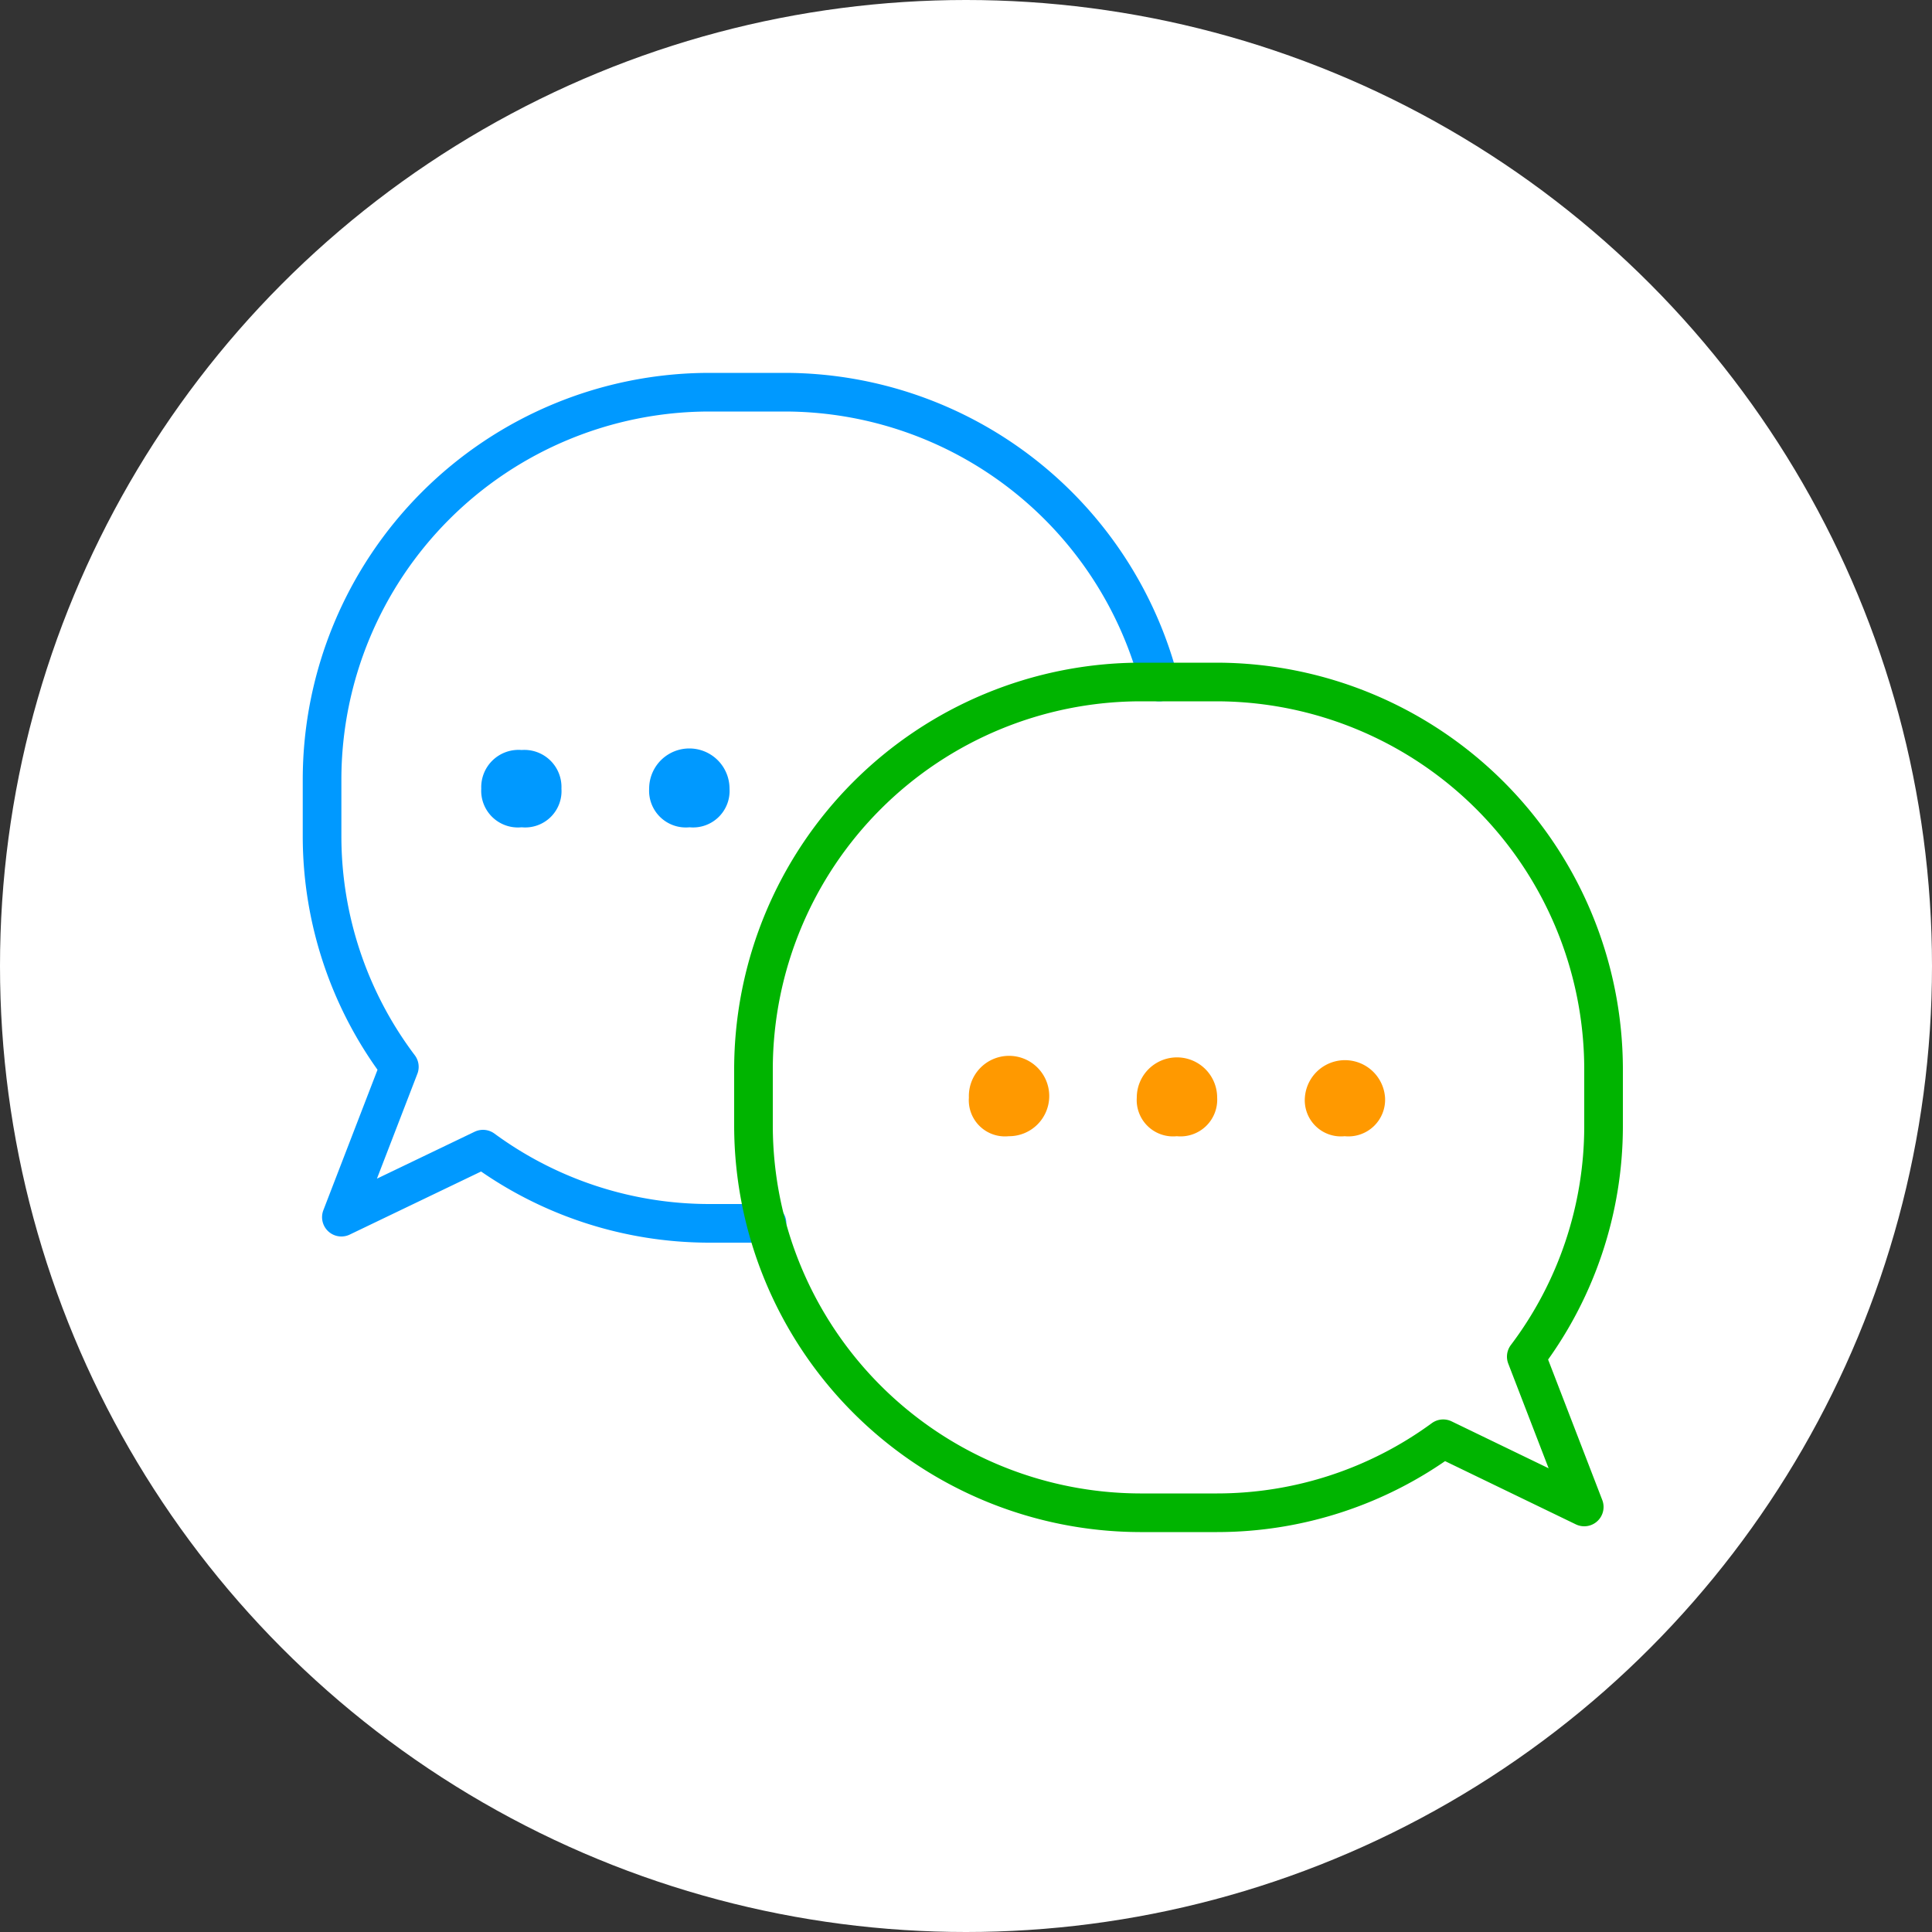 <svg id="Layer_1" data-name="Layer 1" xmlns="http://www.w3.org/2000/svg" viewBox="0 0 100 100"><rect x="0" y="0" width="100" height="100" fill="#333333" stroke="none"/><defs><style>.cls-1{fill:#fff;}.cls-2,.cls-4{fill:none;stroke-linecap:round;stroke-linejoin:round;stroke-width:2px;}.cls-2{stroke:#09f;}.cls-3{fill:#09f;}.cls-4{stroke:#00b400;}.cls-5{fill:#f90;}</style></defs><title>SHBG-Contacts-icons</title><circle class="cls-1" cx="50" cy="50" r="50"/><path class="cls-2" d="M60,35.3a20.05,20.05,0,0,0-19.33-15h-4a20.06,20.06,0,0,0-20,20v3a19.83,19.83,0,0,0,4,11.92l-3,7.78L25,59.48a19.8,19.8,0,0,0,11.7,3.84h3"/><path class="cls-3" d="M35.69,42.82a1.9,1.9,0,0,1-2.09-2,2.08,2.08,0,0,1,4.16,0A1.89,1.89,0,0,1,35.69,42.82Z"/><path class="cls-3" d="M27,42.82a1.9,1.9,0,0,1-2.09-2,1.93,1.93,0,0,1,2.09-2,1.92,1.92,0,0,1,2.06,2A1.88,1.88,0,0,1,27,42.82Z"/><path class="cls-4" d="M83,55.3a20.06,20.06,0,0,0-20-20H59a20.06,20.06,0,0,0-20,20v3a20.06,20.06,0,0,0,20,20h4a19.81,19.81,0,0,0,11.7-3.83L82,78l-3-7.78A19.81,19.81,0,0,0,83,58.3Z"/><path class="cls-5" d="M50.15,56.81a2.08,2.08,0,1,1,2.06,2A1.87,1.87,0,0,1,50.15,56.81Z"/><path class="cls-5" d="M58.84,56.81a2.08,2.08,0,0,1,4.16,0,1.9,1.9,0,0,1-2.09,2A1.88,1.88,0,0,1,58.84,56.81Z"/><path class="cls-5" d="M67.54,56.81a2.08,2.08,0,0,1,4.15,0,1.9,1.9,0,0,1-2.09,2A1.87,1.87,0,0,1,67.54,56.81Z"/></svg>